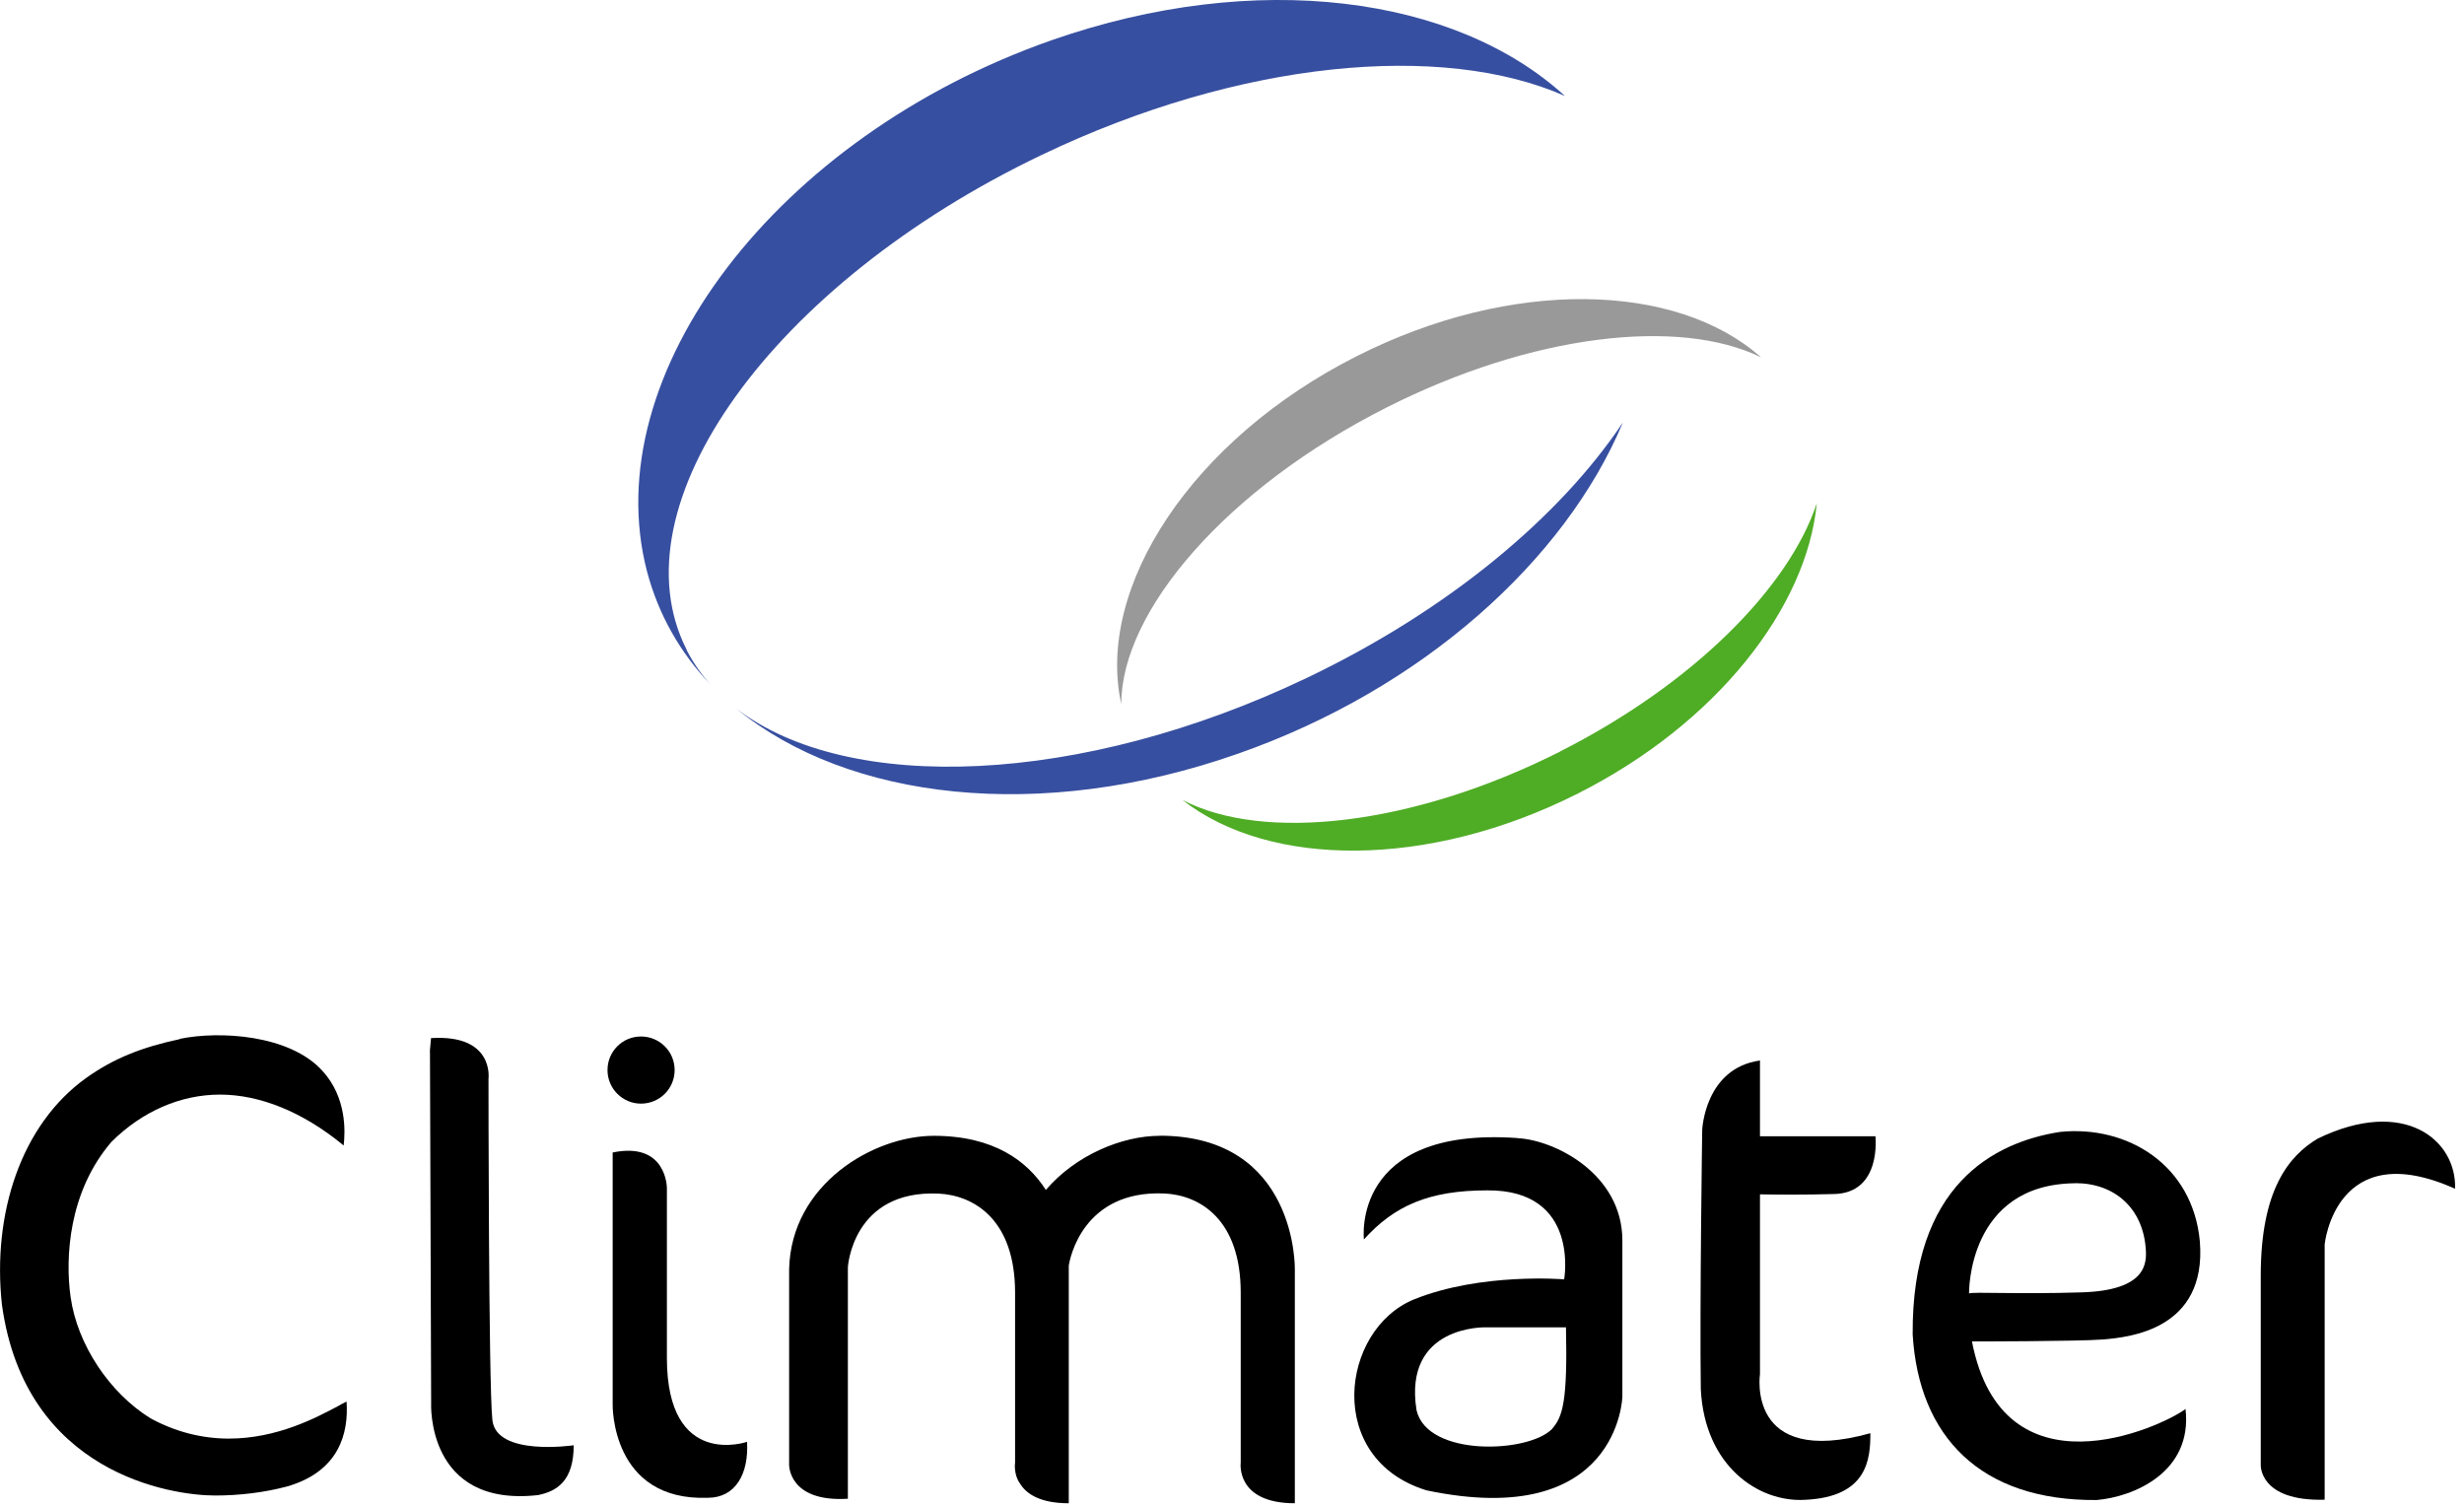 <svg width="229" height="140" viewBox="0 0 229 140" fill="none" xmlns="http://www.w3.org/2000/svg">
<g clip-path="url(#clip0_3_16)">
<path d="M141.05 105.77C125.51 104.67 126.76 115.19 126.76 115.19C129.59 112.05 132.81 110.63 138.23 110.63C146.86 110.57 145.37 118.9 145.37 118.9C145.37 118.9 137.62 118.25 131.4 120.77C124.57 123.58 123.08 135.61 132.58 138.51C150.48 142.27 150.78 129.8 150.78 129.8V115.29C150.78 109.07 144.44 105.94 141.05 105.78V105.77ZM144.27 132.78C142.09 135.07 132.65 135.43 131.65 131.06C130.39 123.13 138.07 123.36 138.07 123.36H145.54C145.69 130.27 145.23 131.67 144.26 132.78H144.27Z" fill="black"/>
<path d="M39.96 97.76L40.07 130.41C40.07 130.41 39.59 140.12 50.01 138.95C51.76 138.59 53.32 137.64 53.32 134.32C53.32 134.32 46.12 135.39 45.76 131.97C45.4 128.54 45.4 100.26 45.4 100.26C45.4 100.26 45.97 96.11 40.06 96.48C39.95 97.54 39.95 97.77 39.95 97.77L39.96 97.76Z" fill="black"/>
<path d="M59.57 102.57C61.3 102.57 62.7 101.18 62.7 99.45C62.7 97.72 61.3 96.33 59.57 96.33C57.84 96.33 56.46 97.73 56.46 99.45C56.46 101.17 57.86 102.57 59.57 102.57ZM61.98 126.2V110.41C61.98 110.41 61.98 106.07 56.94 107.11V130.54C56.94 130.54 56.76 139.53 65.79 139.2C68.38 139.2 69.6 136.94 69.43 134C69.43 134 61.98 136.6 61.98 126.2Z" fill="black"/>
<path d="M107.78 105.56C104.31 105.56 99.99 107.33 97.2 110.59C95.49 107.92 92.38 105.56 86.78 105.56C81.18 105.56 73.52 110.05 73.34 117.96V136.13C73.34 136.13 73.26 139.63 78.8 139.29V117.77C78.8 117.77 79.22 110.58 87.22 110.93C90.56 111.09 94.34 113.38 94.34 120.14V135.95C94.34 135.95 94.29 136.22 94.34 136.62C94.38 136.94 94.46 137.4 94.78 137.85C95.34 138.79 96.59 139.71 99.33 139.71V117.63C99.42 117 100.63 110.58 108.23 110.92C111.55 111.08 115.31 113.37 115.31 120.13V135.94C115.31 135.94 114.81 139.71 120.34 139.71V117.95C120.34 117.95 120.58 105.55 107.78 105.55V105.56Z" fill="black"/>
<path d="M16.73 96.57C13.2 97.32 10.54 98.37 8 100.19C1.96 104.52 -0.74 112.8 0.18 121.26C2.34 136.94 15.91 138.99 20 138.99C22.26 138.99 24.57 138.71 26.68 138.15C31.54 136.75 32.41 133.18 32.21 130.26C32 130.36 31.67 130.53 31.36 130.71C29.4 131.75 25.75 133.7 21.27 133.7C18.74 133.7 16.27 133.06 13.98 131.81C10.2 129.47 7.18 124.98 6.56 120.53C6.05 116.92 6.36 110.76 10.37 106.11C13.22 103.28 16.79 101.73 20.45 101.73C24.11 101.73 28.13 103.31 31.94 106.46C32.09 105.19 32.23 102.02 29.99 99.55C26.94 96.14 20.35 95.79 16.71 96.55L16.73 96.57Z" fill="black"/>
<path d="M163.57 127.7V111C165.14 111.03 167.74 111.05 170.48 110.97C174.9 110.86 174.3 105.6 174.3 105.6H163.57V98.56C158.43 99.28 158.2 105.01 158.2 105.01C158.2 105.01 157.96 121.49 158.07 129.12C158.43 136.28 163.46 139.64 167.74 139.39C173.59 139.13 173.83 135.58 173.83 133.2C162.24 136.42 163.57 127.7 163.57 127.7Z" fill="black"/>
<path d="M183.28 124.67C183.28 124.67 193.06 124.67 195.42 124.49C197.8 124.29 205.12 123.63 204.45 115.37C203.79 108.25 197.71 104.55 191.44 105.2C185.27 106.17 177.67 110.15 177.76 124.02C178.33 133.5 184.04 139.49 194.85 139.41C198.28 139.12 203.79 136.84 203.12 130.95C200.84 132.65 186.13 139.41 183.27 124.67H183.28ZM192.87 109.96C196.56 109.96 199.14 112.31 199.42 116.02C199.53 117.37 199.53 119.93 193.45 120.11C187.35 120.3 183.46 120.04 183 120.21C183 120.21 182.82 110.05 192.87 109.97V109.96Z" fill="black"/>
<path d="M216.05 139.39V115.65C216.05 115.65 217.04 105.49 228.17 110.48C228.32 105.96 223.47 101.92 215.42 105.81C212.68 107.44 210.11 110.64 210.11 118.55V136.14C210.11 136.14 209.93 139.54 216.05 139.38V139.39Z" fill="black"/>
<path d="M63.82 60.39C56.99 46.97 71.77 26.37 96.83 14.39C115.23 5.59 134.04 3.88 145.44 8.92C135.28 -0.38 116.78 -2.92 97.73 3.74C72.18 12.69 55.36 34.77 60.13 53.1C61.2 57.15 63.23 60.68 66.04 63.63C65.15 62.64 64.4 61.57 63.81 60.4L63.82 60.39Z" fill="#374FA0"/>
<path d="M121.5 62.98C100.43 73.06 78.8 73.83 68.43 65.85C78.8 74.36 96.67 76.5 115.02 70.06C132.23 64.04 145.47 52.05 150.83 39.26C144.98 48.02 134.67 56.68 121.5 62.98Z" fill="#374FA0"/>
<path d="M128.85 37.88C142.39 31.03 156.08 29.49 163.67 33.21C155.8 26.21 140.48 25.82 126.1 33.1C110.78 40.83 101.81 54.59 104.21 65.44C104.2 56.76 114.04 45.36 128.85 37.88Z" fill="#999999"/>
<path d="M145.01 69.84C131.27 76.78 117.4 78.27 109.89 74.34C117.97 80.68 132.76 80.77 146.66 73.74C159.54 67.24 167.93 56.47 168.85 46.77C166.26 54.61 157.37 63.57 145.01 69.83V69.84Z" fill="#4FAC25"/>
</g>
<defs>
<clipPath id="clip0_3_16">
<rect width="228.18" height="139.72" fill="white"/>
</clipPath>
</defs>
</svg>

